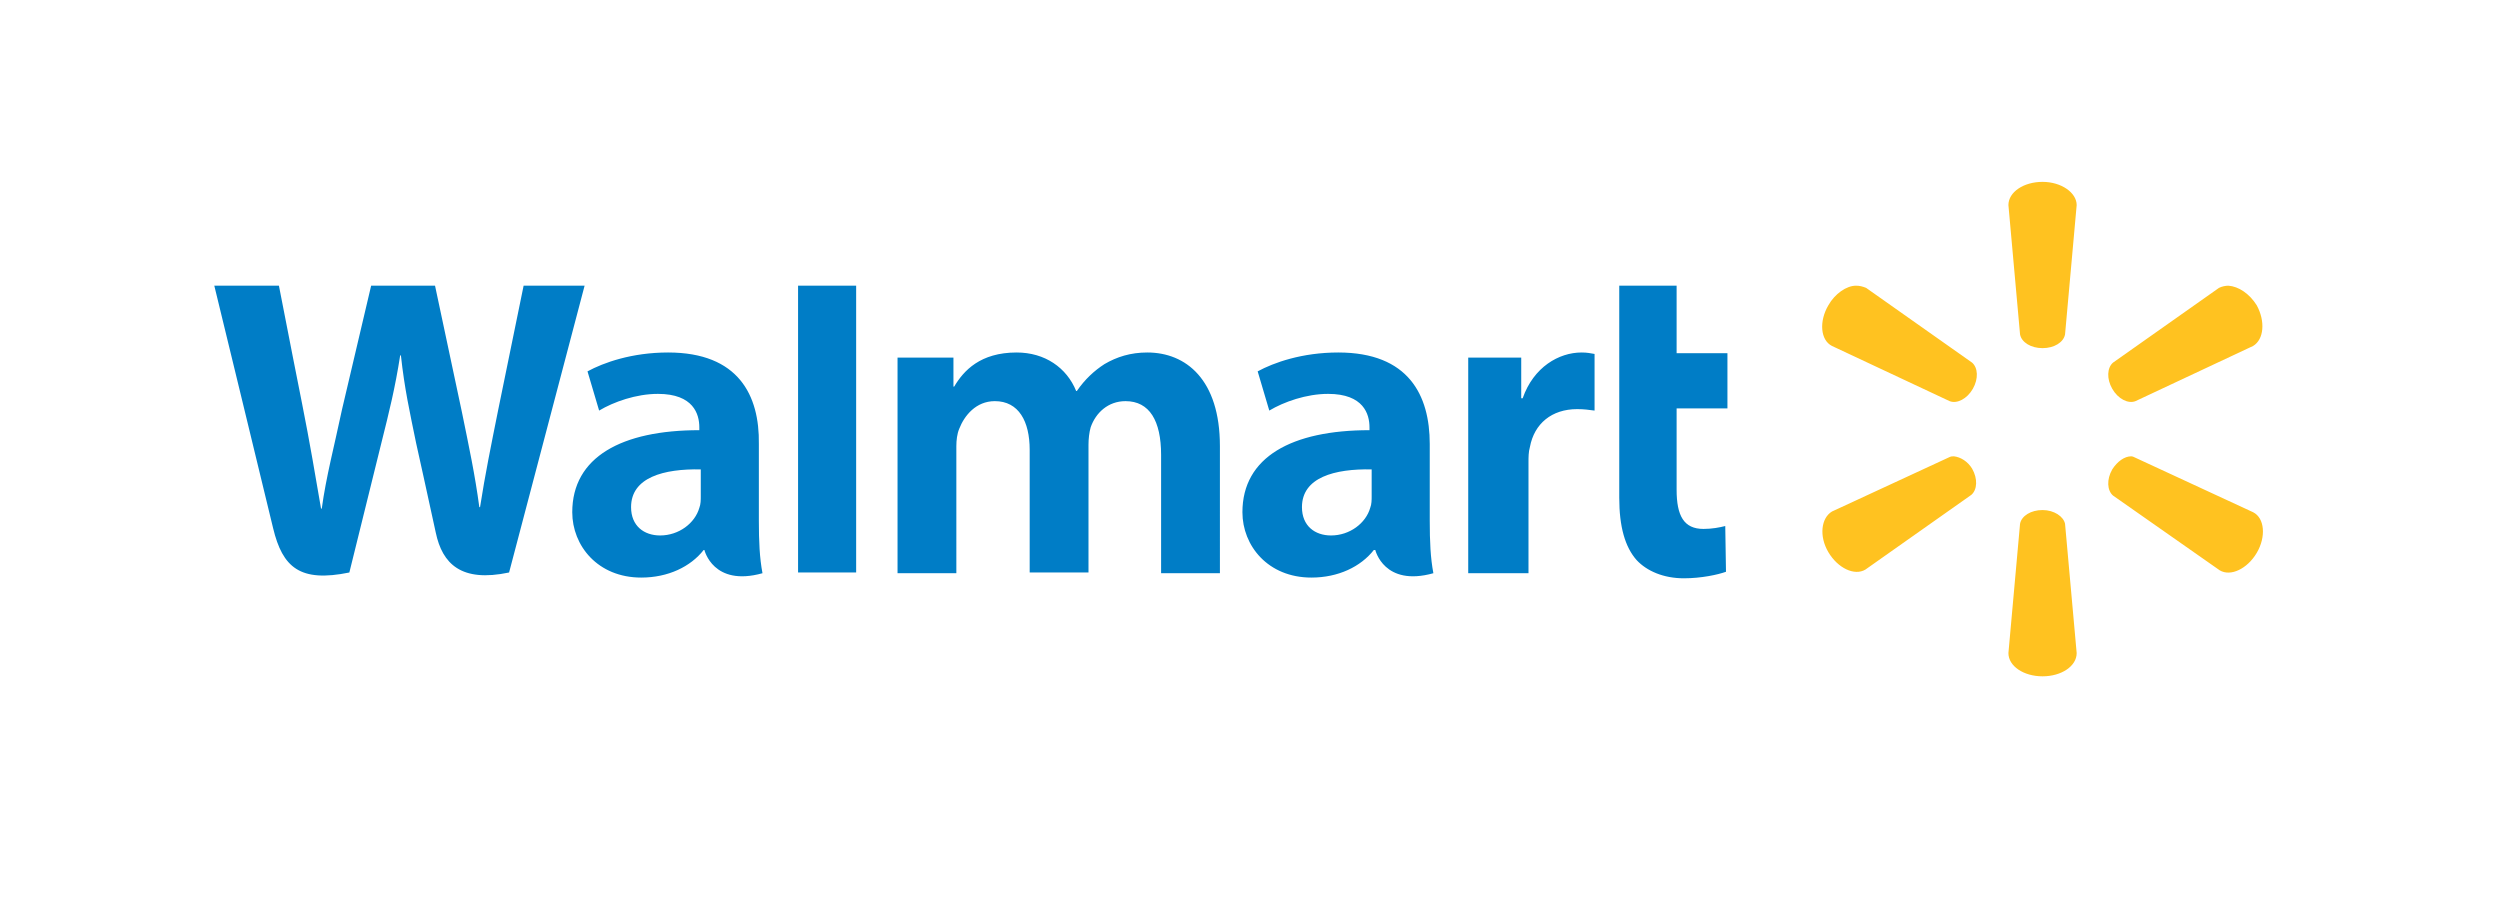 <?xml version="1.0" encoding="utf-8"?>
<!-- Generator: Adobe Illustrator 25.0.1, SVG Export Plug-In . SVG Version: 6.00 Build 0)  -->
<svg version="1.1" id="Layer_1" xmlns="http://www.w3.org/2000/svg" xmlns:xlink="http://www.w3.org/1999/xlink" x="0px" y="0px"
	 viewBox="0 0 107.6 38.7" style="enable-background:new 0 0 107.6 38.7;" xml:space="preserve">
<style type="text/css">
	.st0{fill:#007DC6;}
	.st1{fill:#FFC220;}
</style>
<g transform="matrix(1.25 0 0 -1.25 -279.62 519.24)">
	<g transform="matrix(.25 0 0 .25 224.45 297.78)">
		<path class="st0" d="M26.5,431.1c0,0,7-28.8,8.1-33.4c1.3-5.4,3.7-7.5,10.5-6.1l4.4,17.8c1.1,4.4,1.9,7.6,2.6,12.1h0.1
			c0.5-4.6,1.2-7.7,2.1-12.1c0,0,1.8-8.1,2.7-12.3c0.9-4.3,3.5-6.9,10.1-5.5l10.4,39.5h-8.4L65.6,414c-1-5-1.8-8.9-2.5-13.4H63
			c-0.6,4.5-1.4,8.2-2.4,13.1l-3.7,17.4h-8.8l-4-17c-1.1-5.2-2.2-9.3-2.8-13.7h-0.1c-0.7,4.1-1.6,9.4-2.6,14.4
			c0,0-2.4,12.1-3.2,16.3L26.5,431.1L26.5,431.1z M106.9,431.1v-39.5h8v8.4v31.1L106.9,431.1L106.9,431.1z M220,431.1v-29.2
			c0-4,0.8-6.8,2.4-8.6c1.4-1.5,3.7-2.5,6.5-2.5c2.4,0,4.7,0.5,5.8,0.9l-0.1,6.3c-0.8-0.2-1.8-0.4-3-0.4c-2.7,0-3.7,1.8-3.7,5.4
			v11.2h7v7.6h-7v9.3L220,431.1L220,431.1z M89,421.9c-5,0-8.9-1.4-11.1-2.6l1.6-5.4c2,1.2,5.1,2.3,8.1,2.3c4.9,0,5.7-2.8,5.7-4.6
			v-0.4c-10.7,0-17.5-3.7-17.5-11.3c0-4.6,3.5-9,9.5-9c3.7,0,6.8,1.5,8.6,3.8H94c0,0,1.2-5.1,8-3.2c-0.4,2.1-0.5,4.4-0.5,7.2v10.6
			C101.6,416,98.7,421.9,89,421.9L89,421.9z M137,421.9c-5,0-7.3-2.5-8.6-4.7h-0.1v4h-7.7v-29.7h8.1V409c0,0.8,0.1,1.7,0.4,2.4
			c0.7,1.8,2.3,3.8,4.9,3.8c3.3,0,4.8-2.8,4.8-6.7v-16.9h8.1v17.6c0,0.8,0.1,1.7,0.3,2.4c0.7,2,2.4,3.6,4.8,3.6
			c3.3,0,4.9-2.7,4.9-7.4v-16.3h8.1V409c0,9.2-4.7,12.9-10,12.9c-2.3,0-4.2-0.6-5.9-1.6c-1.4-0.9-2.7-2.1-3.8-3.7h-0.1
			C143.9,419.8,140.9,421.9,137,421.9L137,421.9z M181.3,421.9c-5,0-8.9-1.4-11.1-2.6l1.6-5.4c2,1.2,5.1,2.3,8.1,2.3
			c4.9,0,5.7-2.8,5.7-4.6v-0.4c-10.7,0-17.5-3.7-17.5-11.3c0-4.6,3.5-9,9.5-9c3.7,0,6.8,1.5,8.6,3.8h0.2c0,0,1.2-5.1,8-3.2
			c-0.4,2.1-0.5,4.4-0.5,7.2v10.6C193.9,416,191,421.9,181.3,421.9L181.3,421.9z M214.8,421.9c-3.1,0-6.6-2-8.1-6.3h-0.2v5.6h-7.3
			v-29.7h8.3v15.2c0,0.8,0,1.5,0.2,2.2c0.6,3.2,3,5.2,6.5,5.2c1,0,1.6-0.1,2.4-0.2v7.8C216,421.8,215.6,421.9,214.8,421.9
			L214.8,421.9z M93.5,405.8v-3.7c0-0.5,0-1.1-0.2-1.6c-0.6-2.1-2.8-3.8-5.4-3.8c-2.2,0-4,1.3-4,3.9
			C83.9,404.7,88.4,405.9,93.5,405.8L93.5,405.8z M185.9,405.8v-3.7c0-0.5,0-1.1-0.2-1.6c-0.6-2.1-2.8-3.8-5.4-3.8
			c-2.2,0-4,1.3-4,3.9C176.3,404.7,180.8,405.9,185.9,405.8L185.9,405.8z"/>
		<path class="st1" d="M278.3,445.4c-2.6,0-4.7-1.4-4.7-3.2l1.6-17.8c0.2-1.1,1.5-1.9,3.1-1.9c1.6,0,2.9,0.8,3.1,1.9l1.6,17.8
			C283,443.9,280.9,445.4,278.3,445.4L278.3,445.4z M252.6,431.1c-1.3,0-2.9-1.1-3.8-2.7c-1.3-2.2-1.1-4.8,0.5-5.6l16.2-7.6
			c1-0.4,2.4,0.3,3.2,1.7c0,0,0,0,0,0c0.8,1.4,0.7,2.9-0.1,3.6l-14.6,10.3C253.5,431,253.1,431.1,252.6,431.1L252.6,431.1z
			 M303.9,431.1c-0.4,0-0.9-0.1-1.3-0.3L288,420.5c-0.8-0.7-0.9-2.2-0.1-3.6l0,0c0.8-1.4,2.2-2.1,3.2-1.7l16.2,7.6
			c1.5,0.9,1.7,3.4,0.5,5.6C306.8,430,305.3,431,303.9,431.1L303.9,431.1z M266.1,407.6c-0.2,0-0.4,0-0.6-0.1l-16.2-7.5
			c-1.5-0.9-1.8-3.4-0.5-5.6c1.3-2.2,3.6-3.3,5.1-2.4l14.6,10.3c0.8,0.7,0.9,2.2,0.1,3.6l0,0C268,406.9,267,407.5,266.1,407.6
			L266.1,407.6z M290.5,407.6c-0.9,0-1.9-0.7-2.6-1.8l0,0c-0.8-1.4-0.7-2.9,0.1-3.6l14.7-10.3c1.5-0.9,3.8,0.2,5.1,2.4
			c1.3,2.2,1.1,4.8-0.5,5.6l-16.2,7.5C290.9,407.5,290.7,407.6,290.5,407.6L290.5,407.6z M278.3,400.2c-1.6,0-2.9-0.8-3.1-1.9
			l-1.6-17.8c0-1.8,2.1-3.2,4.7-3.2c2.6,0,4.7,1.4,4.7,3.2l-1.6,17.8C281.2,399.3,279.9,400.2,278.3,400.2L278.3,400.2L278.3,400.2z
			"/>
	</g>
</g>
</svg>
